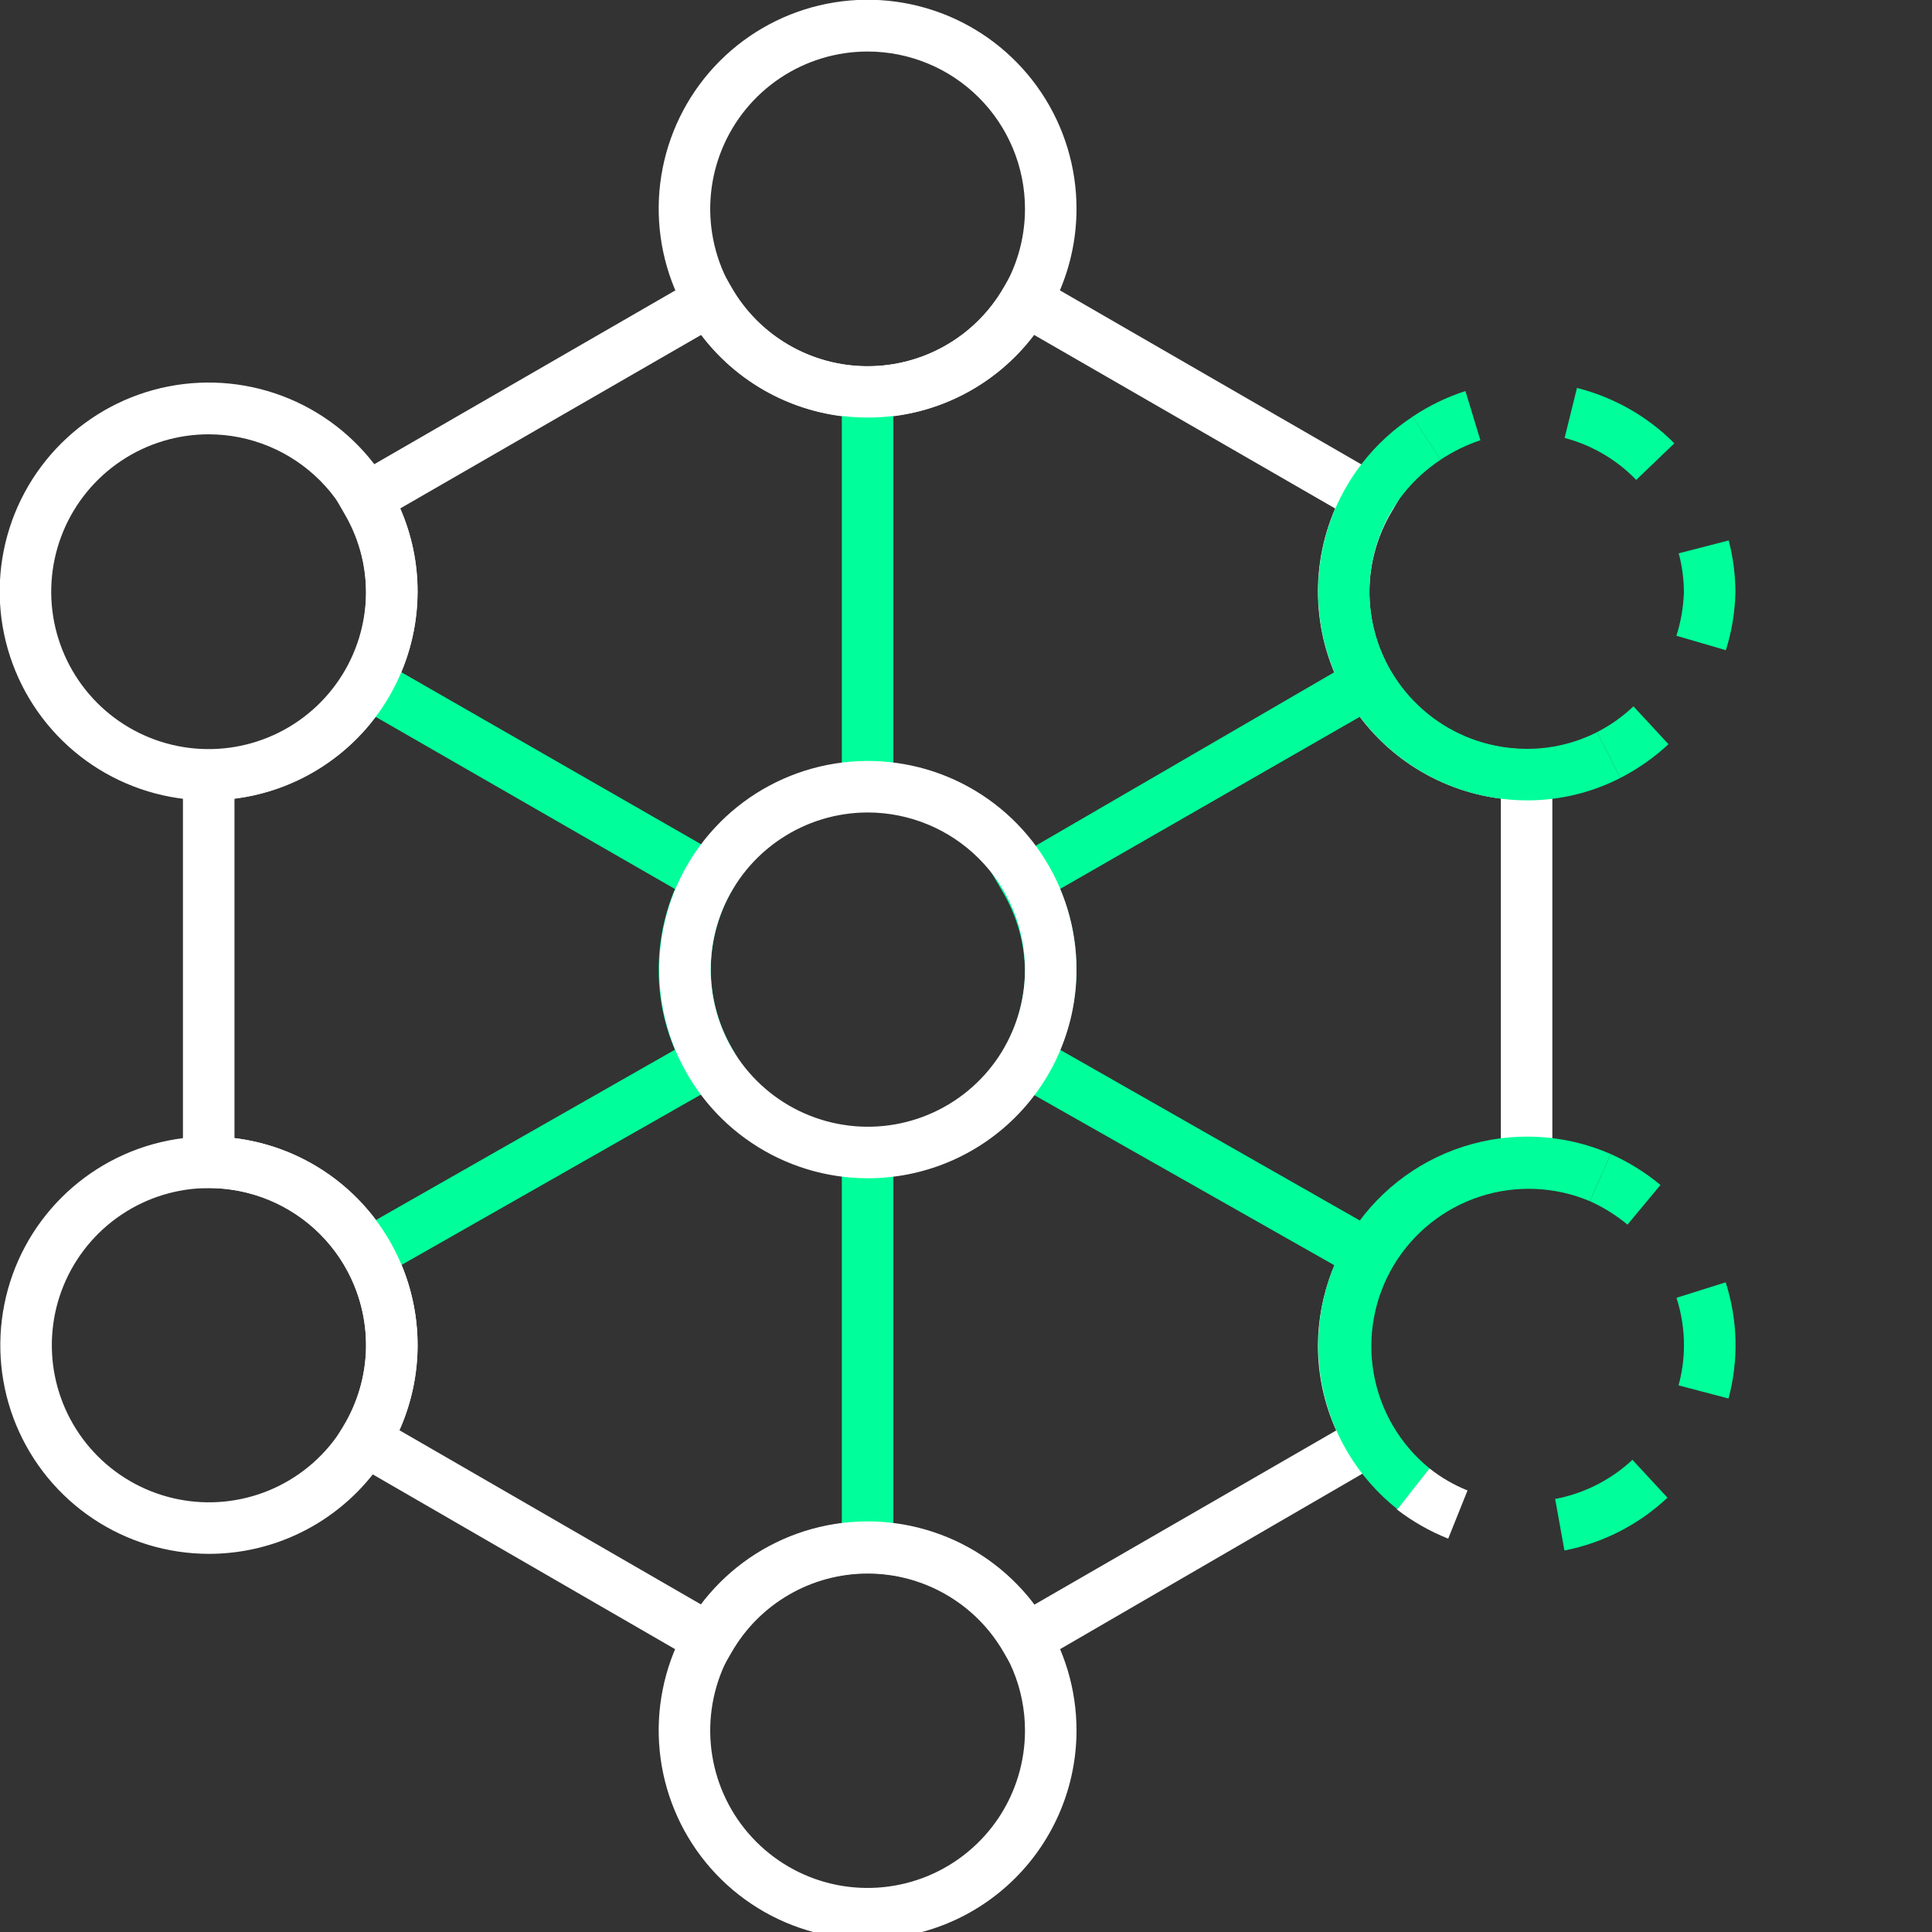 <svg width="75" height="75" viewBox="0 0 75 75" fill="none" xmlns="http://www.w3.org/2000/svg">
<rect x="0" y="0" width="75" height="75" fill="#333333" stroke="none"/>
<g clip-path="url(#clip0_1650_4901)">
<g clip-path="url(#clip1_1650_4901)">
<path d="M39.462 65L38.962 64.14C38.428 63.211 37.659 62.44 36.732 61.904C35.805 61.367 34.753 61.085 33.682 61.085C32.611 61.085 31.558 61.367 30.631 61.904C29.704 62.44 28.935 63.211 28.402 64.14L27.902 65L12.782 56.26L13.312 55.39C13.877 54.466 14.187 53.407 14.207 52.324C14.227 51.24 13.958 50.171 13.427 49.226C12.896 48.282 12.122 47.495 11.186 46.95C10.25 46.404 9.185 46.117 8.102 46.12H7.102V29.12H8.102C9.18 29.123 10.239 28.841 11.172 28.301C12.105 27.761 12.878 26.983 13.412 26.046C13.946 25.109 14.222 24.048 14.211 22.97C14.2 21.892 13.904 20.836 13.352 19.91L12.832 19L27.902 10.3L28.402 11.16C28.935 12.089 29.704 12.86 30.631 13.396C31.558 13.933 32.611 14.215 33.682 14.215C34.753 14.215 35.805 13.933 36.732 13.396C37.659 12.86 38.428 12.089 38.962 11.16L39.462 10.3L54.532 19L54.022 19.87C53.47 20.795 53.173 21.85 53.162 22.927C53.151 24.004 53.426 25.065 53.958 26.002C54.491 26.938 55.263 27.716 56.194 28.257C57.126 28.798 58.184 29.082 59.262 29.08H60.262V46.08H59.262C58.179 46.08 57.116 46.369 56.182 46.915C55.248 47.462 54.476 48.248 53.946 49.191C53.415 50.135 53.145 51.203 53.164 52.285C53.183 53.367 53.489 54.425 54.052 55.35L54.592 56.22L39.462 65ZM33.682 59.08C34.933 59.084 36.168 59.376 37.288 59.935C38.408 60.493 39.385 61.303 40.142 62.3L51.872 55.53C51.403 54.493 51.161 53.368 51.162 52.23C51.173 50.262 51.9 48.365 53.206 46.894C54.512 45.422 56.309 44.475 58.262 44.23V31C57.013 30.844 55.818 30.4 54.77 29.702C53.723 29.004 52.853 28.072 52.229 26.979C51.605 25.886 51.244 24.663 51.175 23.406C51.106 22.15 51.331 20.895 51.832 19.74L40.142 13C39.388 14 38.412 14.812 37.291 15.37C36.17 15.929 34.934 16.22 33.682 16.22C32.429 16.22 31.194 15.929 30.073 15.37C28.951 14.812 27.976 14 27.222 13L15.532 19.74C15.987 20.766 16.218 21.877 16.212 23C16.2 24.969 15.472 26.867 14.164 28.339C12.855 29.811 11.056 30.757 9.102 31V44.18C10.359 44.334 11.563 44.781 12.616 45.485C13.669 46.189 14.542 47.131 15.165 48.234C15.788 49.337 16.142 50.571 16.201 51.837C16.259 53.102 16.02 54.364 15.502 55.52L27.222 62.29C27.98 61.294 28.957 60.486 30.077 59.928C31.197 59.37 32.43 59.076 33.682 59.07V59.08Z" fill="white"/>
<path d="M59.262 31.07C57.518 31.066 55.822 30.499 54.425 29.455C53.029 28.411 52.006 26.944 51.509 25.273C51.011 23.601 51.066 21.814 51.665 20.176C52.263 18.538 53.374 17.137 54.832 16.18L55.922 17.85C54.822 18.571 53.985 19.627 53.533 20.861C53.082 22.096 53.04 23.443 53.415 24.703C53.79 25.963 54.562 27.069 55.615 27.855C56.668 28.642 57.947 29.068 59.262 29.07C60.214 29.074 61.153 28.851 62.002 28.42L62.902 30.2C61.776 30.777 60.527 31.075 59.262 31.07Z" fill="#00FF9A"/>
<path d="M62.9 30.2L62 28.42C62.516 28.157 62.991 27.82 63.41 27.42L64.77 28.89C64.21 29.411 63.581 29.851 62.9 30.2Z" fill="#00FF9A"/>
<path d="M66.998 25.24L65.078 24.68C65.252 24.136 65.349 23.571 65.368 23C65.368 22.487 65.3 21.976 65.168 21.48L67.108 20.98C67.278 21.633 67.366 22.305 67.368 22.98C67.354 23.747 67.229 24.508 66.998 25.24ZM63.518 18.63C62.758 17.843 61.796 17.28 60.738 17L61.218 15.06C62.65 15.42 63.957 16.163 64.998 17.21L63.518 18.63Z" fill="#00FF9A"/>
<path d="M55.918 17.85L54.828 16.18C55.465 15.753 56.158 15.416 56.888 15.18L57.468 17.09C56.92 17.273 56.398 17.529 55.918 17.85Z" fill="#00FF9A"/>
<path d="M56.219 59.73C55.502 59.445 54.829 59.061 54.219 58.59L55.489 57C55.938 57.356 56.437 57.645 56.969 57.86L56.219 59.73Z" fill="white"/>
<path d="M60.731 60.19L60.371 58.19C61.495 57.977 62.535 57.45 63.371 56.67L64.731 58.14C63.617 59.186 62.231 59.897 60.731 60.19ZM67.101 54.29L65.161 53.78C65.301 53.272 65.371 52.747 65.371 52.22C65.371 51.595 65.273 50.974 65.081 50.38L66.991 49.78C67.46 51.242 67.498 52.807 67.101 54.29Z" fill="#00FF9A"/>
<path d="M63.179 47.54C62.736 47.172 62.244 46.866 61.719 46.63L62.529 44.8C63.223 45.111 63.873 45.514 64.459 46L63.179 47.54Z" fill="#00FF9A"/>
<path d="M54.25 58.59C52.706 57.367 51.66 55.623 51.307 53.685C50.954 51.747 51.319 49.747 52.333 48.058C53.347 46.369 54.941 45.107 56.818 44.508C58.694 43.908 60.725 44.012 62.53 44.8L61.72 46.63C60.365 46.058 58.849 45.994 57.45 46.45C56.052 46.907 54.865 47.852 54.107 49.113C53.35 50.374 53.073 51.866 53.327 53.315C53.581 54.763 54.349 56.072 55.49 57L54.25 58.59Z" fill="#00FF9A"/>
<path d="M34.68 15.21H32.68V30.54H34.68V15.21Z" fill="#00FF9A"/>
<path d="M34.68 44.74H32.68V60.07H34.68V44.74Z" fill="#00FF9A"/>
<path d="M52.599 49.57L38.489 41.57L38.979 40.7C39.504 39.787 39.783 38.753 39.789 37.7C39.776 36.646 39.494 35.613 38.969 34.7L38.469 33.84L52.599 25.63L53.599 27.36L41.149 34.51C41.567 35.497 41.782 36.558 41.782 37.63C41.782 38.702 41.567 39.763 41.149 40.75L53.579 47.83L52.599 49.57Z" fill="#00FF9A"/>
<path d="M14.77 49.57L13.77 47.83L26.2 40.75C25.781 39.767 25.567 38.709 25.57 37.64C25.572 36.565 25.786 35.502 26.2 34.51L13.77 27.36L14.77 25.63L28.899 33.74L28.399 34.6C27.872 35.523 27.594 36.567 27.594 37.63C27.594 38.693 27.872 39.737 28.399 40.66L28.899 41.53L14.77 49.57Z" fill="#00FF9A"/>
<path d="M33.68 16.21C32.076 16.21 30.508 15.734 29.175 14.843C27.841 13.952 26.802 12.685 26.188 11.204C25.574 9.722 25.413 8.091 25.726 6.518C26.039 4.945 26.811 3.5 27.946 2.365C29.08 1.231 30.525 0.459 32.098 0.146C33.671 -0.167 35.302 -0.006 36.784 0.607C38.266 1.221 39.532 2.261 40.423 3.594C41.315 4.928 41.79 6.496 41.79 8.1C41.79 9.165 41.581 10.22 41.173 11.204C40.765 12.188 40.168 13.082 39.415 13.835C38.662 14.588 37.768 15.185 36.784 15.593C35.8 16 34.745 16.21 33.68 16.21ZM33.68 2C32.471 2 31.29 2.359 30.285 3.03C29.28 3.702 28.497 4.657 28.035 5.774C27.572 6.891 27.452 8.12 27.689 9.306C27.925 10.491 28.508 11.58 29.363 12.434C30.219 13.288 31.309 13.869 32.495 14.104C33.68 14.338 34.909 14.216 36.026 13.752C37.142 13.288 38.095 12.503 38.766 11.497C39.436 10.491 39.792 9.309 39.79 8.1C39.788 6.481 39.143 4.93 37.997 3.786C36.852 2.642 35.299 2 33.68 2Z" fill="white"/>
<path d="M8.098 31.07C6.492 31.07 4.923 30.593 3.588 29.7C2.254 28.808 1.214 27.538 0.602 26.054C-0.011 24.57 -0.169 22.937 0.147 21.363C0.463 19.789 1.24 18.344 2.378 17.211C3.516 16.079 4.965 15.309 6.541 15.001C8.116 14.693 9.748 14.859 11.23 15.479C12.711 16.099 13.975 17.145 14.861 18.483C15.747 19.822 16.216 21.394 16.208 23C16.198 25.144 15.338 27.197 13.819 28.709C12.299 30.221 10.242 31.07 8.098 31.07ZM8.098 16.86C6.891 16.86 5.711 17.218 4.707 17.888C3.703 18.558 2.92 19.51 2.456 20.625C1.993 21.74 1.87 22.967 2.103 24.151C2.337 25.335 2.916 26.424 3.767 27.28C4.619 28.136 5.705 28.72 6.888 28.959C8.071 29.198 9.299 29.081 10.416 28.623C11.533 28.166 12.489 27.387 13.164 26.386C13.839 25.386 14.202 24.207 14.208 23C14.212 22.195 14.057 21.397 13.752 20.653C13.446 19.908 12.997 19.231 12.429 18.66C11.861 18.09 11.187 17.637 10.443 17.328C9.7 17.019 8.903 16.86 8.098 16.86Z" fill="white"/>
<path d="M8.102 60.32C6.5 60.318 4.935 59.841 3.604 58.95C2.274 58.059 1.237 56.793 0.625 55.313C0.014 53.833 -0.145 52.204 0.169 50.634C0.482 49.063 1.254 47.621 2.388 46.489C3.521 45.357 4.964 44.587 6.535 44.275C8.106 43.963 9.734 44.124 11.214 44.737C12.693 45.351 13.958 46.389 14.847 47.721C15.737 49.053 16.212 50.618 16.212 52.22C16.212 53.285 16.002 54.339 15.594 55.322C15.187 56.305 14.589 57.199 13.836 57.951C13.082 58.703 12.188 59.3 11.204 59.706C10.221 60.113 9.166 60.321 8.102 60.32ZM8.102 46.12C6.896 46.122 5.717 46.481 4.715 47.153C3.714 47.824 2.933 48.778 2.473 49.892C2.013 51.007 1.894 52.233 2.13 53.416C2.367 54.599 2.948 55.685 3.802 56.537C4.655 57.389 5.742 57.969 6.925 58.203C8.108 58.438 9.334 58.317 10.448 57.855C11.562 57.393 12.514 56.611 13.184 55.608C13.854 54.605 14.212 53.426 14.212 52.22C14.209 50.601 13.564 49.05 12.419 47.906C11.273 46.762 9.72 46.12 8.102 46.12Z" fill="white"/>
<path d="M33.68 75.28C32.076 75.28 30.508 74.804 29.174 73.912C27.84 73.021 26.8 71.754 26.187 70.271C25.573 68.789 25.413 67.158 25.727 65.584C26.041 64.011 26.814 62.566 27.949 61.432C29.084 60.298 30.53 59.526 32.104 59.215C33.678 58.903 35.309 59.065 36.791 59.68C38.273 60.296 39.538 61.337 40.428 62.672C41.318 64.007 41.792 65.576 41.79 67.18C41.788 69.329 40.932 71.389 39.411 72.908C37.891 74.427 35.83 75.28 33.68 75.28ZM33.68 61.07C32.472 61.07 31.291 61.428 30.286 62.1C29.281 62.771 28.498 63.725 28.035 64.842C27.573 65.958 27.452 67.187 27.688 68.372C27.924 69.557 28.505 70.646 29.36 71.5C30.214 72.355 31.303 72.937 32.488 73.173C33.673 73.408 34.902 73.287 36.019 72.825C37.135 72.362 38.089 71.579 38.761 70.575C39.432 69.57 39.79 68.388 39.79 67.18C39.79 66.378 39.632 65.583 39.325 64.842C39.018 64.1 38.568 63.427 38.001 62.86C37.433 62.292 36.76 61.842 36.019 61.535C35.277 61.228 34.483 61.07 33.68 61.07Z" fill="white"/>
<path d="M33.68 45.74C32.078 45.738 30.513 45.261 29.183 44.37C27.852 43.479 26.815 42.213 26.204 40.733C25.592 39.252 25.433 37.624 25.747 36.054C26.06 34.483 26.833 33.041 27.966 31.909C29.099 30.777 30.542 30.007 32.113 29.695C33.684 29.383 35.312 29.544 36.792 30.157C38.271 30.771 39.536 31.809 40.425 33.141C41.315 34.473 41.79 36.038 41.79 37.64C41.79 38.705 41.58 39.759 41.172 40.742C40.765 41.725 40.167 42.619 39.414 43.371C38.661 44.123 37.767 44.72 36.783 45.126C35.799 45.533 34.744 45.741 33.68 45.74ZM33.68 31.54C32.474 31.542 31.295 31.901 30.294 32.573C29.292 33.244 28.512 34.198 28.051 35.312C27.591 36.427 27.472 37.654 27.708 38.836C27.945 40.019 28.526 41.105 29.38 41.957C30.233 42.809 31.32 43.389 32.504 43.623C33.687 43.858 34.913 43.737 36.026 43.275C37.141 42.813 38.093 42.031 38.763 41.028C39.432 40.025 39.79 38.846 39.79 37.64C39.787 36.021 39.142 34.47 37.997 33.326C36.851 32.182 35.299 31.54 33.68 31.54Z" fill="white"/>
</g>
</g>
<defs>
<clipPath id="clip0_1650_4901">
<rect width="75" height="75" fill="white"/>
</clipPath>
<clipPath id="clip1_1650_4901">
<rect width="67.37" height="75.28" fill="white"/>
</clipPath>
</defs>
</svg>
